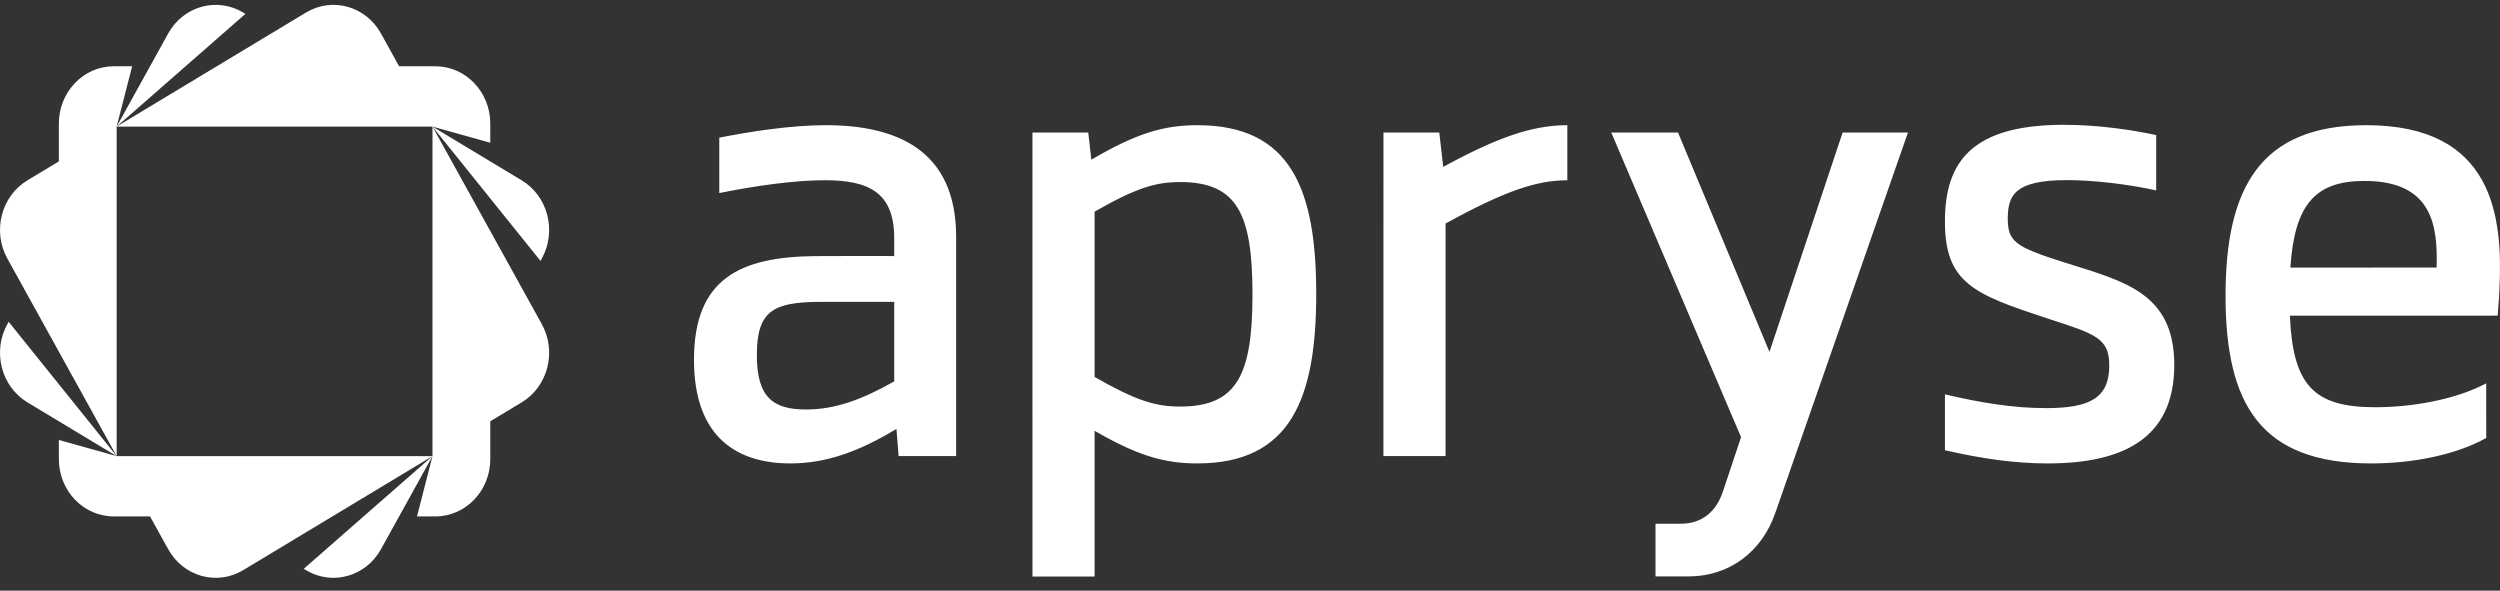 <svg xmlns:xlink="http://www.w3.org/1999/xlink" xmlns="http://www.w3.org/2000/svg" version="1.1" viewBox="0 0 182 43" height="43px" width="182px">
    <rect x="0" y="0" width="182" height="43" fill="#333333" stroke="none"/>
    <title>2D9C29CA-BD0E-4D97-99E3-0A278ADDD92A</title>
    <g fill-rule="evenodd" fill="none" stroke-width="1" stroke="none" id="Design">
        <g fill="#FFFFFF" transform="translate(-150, -4579)" id="Design---1.0-Landing-01">
            <g transform="translate(0, 4522)" id="Wireframe-/-Footer-/-Footer-(desktop)">
                <g transform="translate(150, 57.354)" id="Logo">
                    <path id="Apryse-Logo" d="M31.485,32.85 L27.736,39.626 C26.632,41.621 24.187,42.304 22.275,41.153 L22.114,41.055 L31.485,32.85 Z M4.285,31.674 L8.493,32.851 L31.485,32.851 L17.703,41.153 C15.791,42.304 13.346,41.621 12.243,39.626 L10.923,37.241 L8.283,37.241 C6.075,37.241 4.285,35.374 4.285,33.07 L4.285,31.674 Z M31.485,8.862 L39.442,23.241 C40.546,25.236 39.891,27.787 37.979,28.939 L35.693,30.316 L35.693,33.07 C35.693,35.373 33.903,37.241 31.696,37.241 L30.358,37.241 L31.485,32.851 L31.485,8.862 Z M17.703,0.559 L17.865,0.657 L8.493,8.862 L8.493,32.851 L0.536,18.471 C-0.568,16.476 0.087,13.925 1.999,12.774 L4.285,11.396 L4.285,8.642 C4.285,6.339 6.075,4.471 8.283,4.471 L9.621,4.471 L8.493,8.862 L12.243,2.086 C13.346,0.091 15.791,-0.592 17.703,0.559 Z M0.63,23.073 L8.493,32.851 L1.999,28.939 C0.087,27.787 -0.568,25.236 0.536,23.241 L0.63,23.073 Z M31.485,8.862 L37.979,12.774 C39.891,13.925 40.546,16.476 39.442,18.471 L39.349,18.64 L31.485,8.862 Z M27.736,2.086 L29.056,4.471 L31.696,4.471 C33.903,4.471 35.693,6.339 35.693,8.642 L35.693,10.038 L31.485,8.862 L8.493,8.862 L22.275,0.56 C24.187,-0.592 26.632,0.091 27.736,2.086 Z M58.677,29.458 C60.73,29.458 62.669,28.787 65.099,27.412 L65.099,21.621 L59.695,21.621 C56.341,21.644 55.097,22.23 55.098,25.493 C55.097,28.54 56.244,29.458 58.677,29.458 L58.677,29.458 Z M60.11,8.759 C65.171,8.759 69.608,10.493 69.607,16.888 L69.607,32.849 L65.419,32.849 L65.261,30.869 C62.639,32.462 60.21,33.383 57.536,33.383 C53.795,33.383 50.522,31.605 50.522,25.839 C50.522,19.863 53.961,18.352 59.314,18.291 C62.281,18.277 62.941,18.282 65.099,18.286 L65.099,16.973 C65.093,13.667 63.264,12.766 60.052,12.766 C57.814,12.766 54.921,13.182 52.364,13.701 L52.364,9.667 C54.727,9.204 57.597,8.76 60.11,8.76 L60.11,8.759 Z M85.913,29.244 C90.066,29.244 91.181,26.92 91.181,21.072 C91.181,15.223 90.069,12.9 85.913,12.899 C84.162,12.899 82.738,13.307 79.686,15.055 L79.686,27.088 C82.738,28.837 84.161,29.246 85.913,29.244 L85.913,29.244 Z M87.169,8.76 C93.971,8.76 95.821,13.423 95.821,21.039 C95.821,28.656 93.971,33.383 87.154,33.383 C84.689,33.383 82.726,32.764 79.686,31.008 L79.686,41.62 L75.164,41.619 L75.163,9.293 L79.224,9.293 L79.451,11.271 C82.627,9.411 84.628,8.76 87.168,8.76 L87.169,8.76 Z M114.102,12.769 C111.868,12.769 109.543,13.549 105.239,15.919 L105.237,32.85 L100.713,32.85 L100.716,9.293 L104.78,9.293 L105.066,11.795 C108.958,9.674 111.525,8.76 114.102,8.76 L114.102,12.769 Z M138.899,9.293 L129.241,36.988 C128.28,39.768 125.949,41.606 122.934,41.606 L120.521,41.606 L120.521,37.773 L122.344,37.773 C123.917,37.773 124.944,36.893 125.436,35.406 L126.748,31.47 L117.3,9.293 L122.159,9.293 L128.817,25.265 L134.143,9.293 L138.899,9.293 Z M156.971,9.479 L156.97,13.506 C154.897,13.053 152.45,12.758 150.463,12.758 C146.654,12.758 146.182,13.876 146.165,15.531 C146.166,17.249 146.69,17.61 150.314,18.761 C154.624,20.123 158.287,20.953 158.287,26.216 C158.287,31.658 154.421,33.383 149.066,33.383 C146.636,33.383 144.233,33.028 141.591,32.422 L141.591,28.354 C144.132,28.955 146.546,29.357 148.94,29.357 C152.128,29.357 153.554,28.635 153.554,26.252 C153.554,24.255 152.566,23.968 149.038,22.824 C143.743,21.083 141.584,20.265 141.592,15.77 C141.584,11.374 143.614,8.732 150.254,8.732 C152.757,8.732 155.219,9.103 156.971,9.479 M166.739,19.126 L177.386,19.124 C177.472,16.115 177.113,12.818 172.131,12.818 C168.499,12.818 167.042,14.593 166.739,19.126 M181.952,20.817 C181.937,21.463 181.878,21.77 181.836,22.624 L181.826,22.622 L181.826,22.624 L166.704,22.626 C166.92,27.692 168.432,29.293 172.913,29.293 C175.613,29.293 178.773,28.735 180.994,27.555 L180.996,31.532 C178.834,32.733 175.748,33.383 172.619,33.383 C164.529,33.383 162.02,29.028 162.02,21.177 C162.02,13.322 164.545,8.76 172.263,8.76 C181.549,8.76 182.235,15.423 181.952,20.817"></path>
                </g>
            </g>
        </g>
    </g>
</svg>